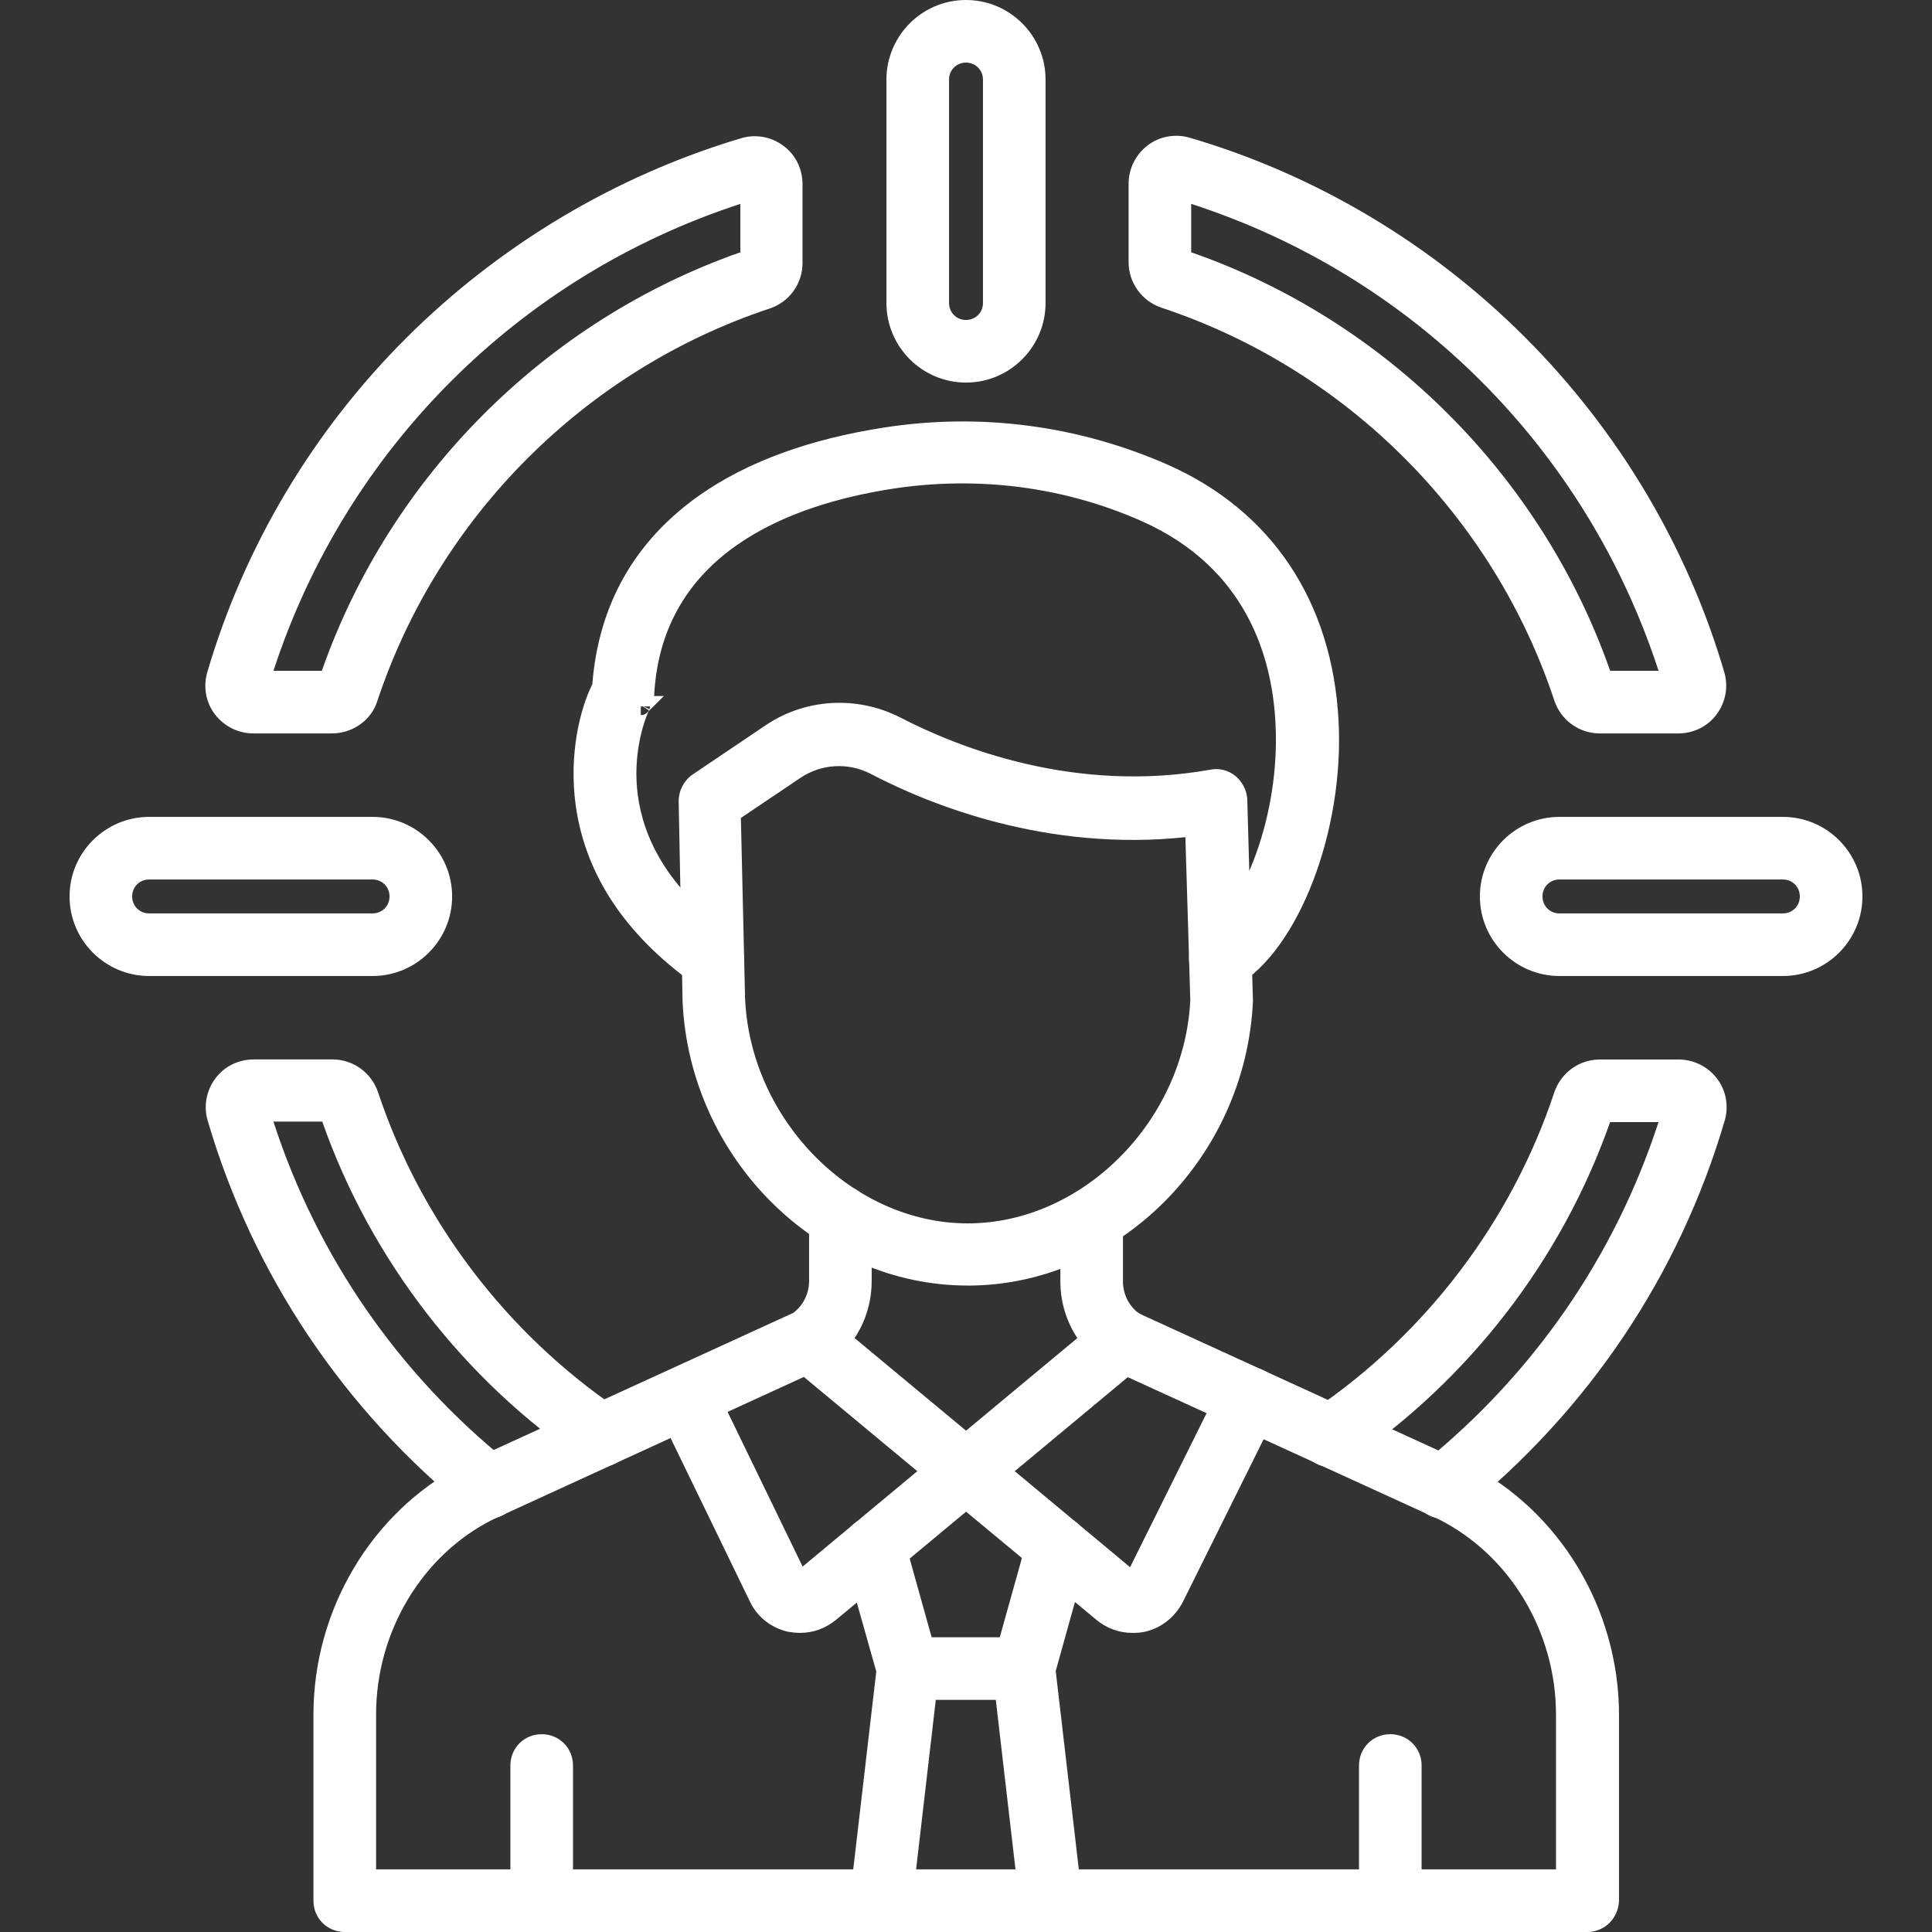 <?xml version="1.0" encoding="UTF-8"?>
<svg id="Layer_1" data-name="Layer 1" xmlns="http://www.w3.org/2000/svg" width="500" height="500" viewBox="0 0 500 500">
  <rect x="0" y="0" width="500" height="500" fill="#333333" stroke="none"/>
  <defs>
    <style>
      .cls-1 {
        fill: #fff;
        stroke-width: 0px;
      }
    </style>
  </defs>
  <g>
    <g>
      <g>
        <path class="cls-1" d="M250.45,330.22c-37.47,0-69.53-31.84-71.33-71.11v-.11l-1.01-51.64c0-1.91.9-3.71,2.48-4.84l19.01-12.83c9.56-6.41,21.94-7.09,32.29-1.8,15.19,7.88,45.9,20.14,81.8,13.73,1.58-.34,3.26.11,4.5,1.13s2.03,2.59,2.14,4.16l1.46,51.64v.45c-1.8,39.38-33.87,71.22-71.33,71.22h0ZM190.37,258.78c1.58,32.63,29.14,60.31,60.08,60.31s58.51-27.57,60.08-60.19l-1.35-45c-36.34,4.61-67.06-7.65-82.58-15.75-6.64-3.49-14.63-3.04-20.81,1.13l-16.54,11.14,1.13,48.38Z"/>
        <path class="cls-1" d="M250.45,332.7c-38.84,0-71.95-32.96-73.8-73.47v-.23s-1.01-51.59-1.01-51.59c0-2.77,1.31-5.33,3.51-6.9l19.07-12.86c10.3-6.91,23.64-7.66,34.8-1.95,14.92,7.73,45.16,19.76,80.23,13.49,2.2-.47,4.66.14,6.5,1.65,1.74,1.42,2.88,3.63,3.04,5.9v.11s1.47,52.22,1.47,52.22v.06c-1.86,40.57-34.97,73.58-73.81,73.58ZM181.59,259.05c1.77,37.88,32.64,68.69,68.86,68.69s67.09-30.86,68.86-68.8v-.39l-1.46-51.51c-.08-.91-.55-1.82-1.23-2.38-.68-.56-1.61-.8-2.41-.62-36.6,6.54-67.99-5.93-83.45-13.95-9.55-4.88-20.97-4.25-29.77,1.66l-19.01,12.82c-.86.62-1.38,1.64-1.38,2.79l1.01,51.69ZM250.45,321.56c-32.27,0-60.91-28.7-62.55-62.66v-.06s-1.16-49.73-1.16-49.73l17.66-11.89c6.97-4.69,15.91-5.17,23.35-1.26,14.84,7.74,45.12,20.06,81.12,15.49l2.7-.34,1.43,47.83v.1c-1.64,33.91-30.29,62.55-62.56,62.55ZM192.84,258.69c1.53,31.4,27.91,57.92,57.61,57.92s56.04-26.43,57.6-57.74l-1.27-42.21c-36.14,3.81-66.35-8.51-81.34-16.33-5.83-3.07-12.84-2.69-18.29.98l-15.41,10.38,1.09,46.99Z"/>
      </g>
      <g>
        <path class="cls-1" d="M410.78,497.52H89.22c-3.15,0-5.63-2.48-5.63-5.63v-48.15c0-26.67,14.96-51.31,38.03-62.89q.11,0,.11-.11l84.83-38.82c3.26-2.36,5.29-6.19,5.29-10.35v-16.65c0-3.15,2.48-5.63,5.63-5.63s5.63,2.48,5.63,5.63v16.65c0,7.99-3.94,15.53-10.58,19.91-.23.11-.56.34-.79.45l-85.17,39.04c-19.35,9.68-31.73,30.38-31.73,52.77v42.53h310.31v-42.53c0-22.39-12.49-43.09-31.73-52.77l-85.17-38.93c-.34-.11-.56-.34-.79-.45-6.64-4.5-10.58-11.93-10.58-19.91v-16.09c0-3.15,2.48-5.63,5.63-5.63s5.63,2.48,5.63,5.63v16.09c0,4.16,2.03,7.99,5.29,10.35l84.83,38.82s.11,0,.23.11c23.06,11.59,38.03,36.23,38.03,62.89v48.04c-.11,3.15-2.59,5.63-5.74,5.63h0Z"/>
        <path class="cls-1" d="M410.78,500H89.22c-4.54,0-8.1-3.56-8.1-8.1v-48.16c0-27.05,14.93-52.19,38.15-64.46v-.12s1.44-.68,1.44-.68l84.6-38.71c2.56-1.94,4.08-4.99,4.08-8.21v-16.65c0-4.54,3.56-8.1,8.1-8.1s8.1,3.56,8.1,8.1v16.65c0,8.93-4.37,17.14-11.69,21.98l-.26.15c-.06.03-.14.08-.23.13-.2.12-.4.24-.56.32l-85.24,39.08c-18.37,9.19-30.28,29.03-30.28,50.52v40.05h305.36v-40.05c0-21.43-11.92-41.28-30.37-50.56l-85-38.85c-.46-.18-.79-.4-.99-.54-.03-.02,0-.01.01,0l-.26-.15c-7.3-4.95-11.66-13.16-11.66-21.96v-16.09c0-4.54,3.56-8.1,8.1-8.1s8.1,3.56,8.1,8.1v16.09c0,3.21,1.52,6.27,4.08,8.21l84.4,38.62c.25.08.48.2.7.34,23.82,12.06,39.2,37.55,39.2,65.01v48.04c-.16,4.58-3.77,8.1-8.21,8.1ZM122.48,383.19c-22.13,11.24-36.41,34.98-36.41,60.55v48.16c0,1.8,1.35,3.15,3.15,3.15h321.56c1.8,0,3.2-1.39,3.26-3.24v-47.96c0-25.67-14.39-49.49-36.67-60.68l-.16-.08-85.04-38.91-.2-.14c-3.95-2.86-6.31-7.48-6.31-12.36v-16.09c0-1.8-1.35-3.15-3.15-3.15s-3.15,1.35-3.15,3.15v16.09c0,7.13,3.51,13.77,9.41,17.81.12.07.23.14.35.23l.16.08,85.17,38.93c20.19,10.15,33.17,31.73,33.17,55.02v45H92.37v-45c0-23.35,12.99-44.93,33.1-54.98l85.25-39.08s.07-.05.15-.1c.14-.08.27-.16.4-.23,5.87-3.93,9.37-10.57,9.37-17.79v-16.65c0-1.8-1.35-3.15-3.15-3.15s-3.15,1.35-3.15,3.15v16.65c0,4.88-2.36,9.49-6.31,12.36l-.42.25-84.31,38.58c-.24.19-.51.35-.81.44ZM286.35,353.81s0,0,0,0h0Z"/>
      </g>
      <g>
        <g>
          <path class="cls-1" d="M228.06,497.52h-.68c-3.04-.34-5.29-3.15-4.95-6.19l6.86-58.96-8.55-30.27c-.9-3.04.9-6.08,3.94-6.98s6.08.9,6.98,3.94l8.78,31.39c.23.68.23,1.46.11,2.14l-6.98,60.08c-.34,2.7-2.7,4.84-5.51,4.84h0Z"/>
          <path class="cls-1" d="M228.06,500l-.95-.02c-2.13-.24-4.04-1.3-5.4-2.99-1.36-1.7-1.97-3.8-1.74-5.93l6.81-58.48-8.42-29.79c-.62-2.08-.36-4.29.73-6.19,1.06-1.85,2.8-3.21,4.89-3.83,2.11-.62,4.32-.37,6.22.72,1.85,1.06,3.21,2.8,3.83,4.89l8.77,31.38c.38,1.2.32,2.39.19,3.2l-6.97,60.02c-.5,4.02-3.93,7.03-7.97,7.03ZM227.54,495.05h.52c1.53,0,2.87-1.17,3.06-2.67l6.99-60.18c.07-.44.04-.78-.02-.95l-.04-.12-8.78-31.39c-.25-.83-.79-1.54-1.53-1.96-.51-.29-1.33-.57-2.36-.27-.87.26-1.58.81-2,1.54-.29.51-.57,1.33-.27,2.35l8.69,30.77-6.92,59.44c-.18,1.63,1.02,3.18,2.65,3.43Z"/>
        </g>
        <g>
          <path class="cls-1" d="M271.94,497.52c-2.81,0-5.29-2.14-5.63-4.95l-6.98-60.08c-.11-.68,0-1.46.11-2.14l8.78-31.39c.9-3.04,3.94-4.73,6.98-3.94,3.04.9,4.73,3.94,3.94,6.98l-8.44,30.27,6.86,58.96c.34,3.04-1.8,5.85-4.95,6.19-.23.11-.45.11-.68.11h0Z"/>
          <path class="cls-1" d="M271.94,500c-4.12,0-7.6-3.07-8.08-7.13l-6.97-60.04c-.16-1.02-.02-2.02.12-2.88l.06-.26,8.78-31.39c1.28-4.32,5.66-6.79,9.98-5.67,4.36,1.29,6.83,5.67,5.71,9.99l-8.32,29.84,6.81,58.47c.24,2.17-.37,4.3-1.73,5.99-1.27,1.58-3.06,2.61-5.07,2.91-.54.17-1,.17-1.28.17ZM261.87,430.89c-.05.34-.14.91-.09,1.2l.02.12,6.98,60.08c.18,1.5,1.5,2.69,3.03,2.76l.1-.05.45-.05c.83-.09,1.57-.49,2.08-1.13.53-.66.76-1.48.67-2.33l-6.92-59.43,8.57-30.73c.44-1.71-.52-3.42-2.26-3.94-1.68-.44-3.39.53-3.9,2.27l-8.73,31.22Z"/>
        </g>
        <g>
          <path class="cls-1" d="M207.02,420.12c-.79,0-1.69-.11-2.48-.23-3.6-.79-6.64-3.15-8.21-6.41l-23.96-49.39c-1.35-2.81-.23-6.19,2.59-7.54s6.19-.23,7.54,2.59l23.96,49.39c.11.11.23.34.45.34s.45,0,.68-.11l79.55-66.16c2.36-2.03,5.96-1.69,7.88.68,2.03,2.36,1.69,5.96-.68,7.88l-79.55,66.16c-2.36,1.91-4.95,2.81-7.76,2.81h0Z"/>
          <path class="cls-1" d="M207.02,422.59c-.94,0-1.96-.13-2.82-.25l-.18-.03c-4.38-.96-8-3.79-9.91-7.76l-23.96-49.39c-.94-1.96-1.08-4.16-.38-6.2.7-2.06,2.17-3.71,4.13-4.65,4.05-1.94,8.91-.26,10.84,3.75l22.98,47.37,77.84-64.74c1.63-1.4,3.75-2.07,5.93-1.87,2.17.2,4.1,1.22,5.45,2.89,1.37,1.6,2.05,3.72,1.85,5.9-.2,2.17-1.22,4.1-2.89,5.45l-79.52,66.14c-2.78,2.25-5.92,3.39-9.35,3.39ZM204.99,417.45c.67.09,1.43.19,2.03.19,2.3,0,4.33-.74,6.21-2.26l79.52-66.13c.64-.52,1.02-1.25,1.1-2.08.08-.84-.18-1.65-.72-2.29-.54-.67-1.27-1.05-2.1-1.13-.84-.08-1.65.18-2.29.72l-79.79,66.36-.26.13c-.75.37-1.42.37-1.78.37-.61,0-1.49-.2-2.26-1.12l-.23-.23-24.15-49.77c-.75-1.56-2.65-2.2-4.24-1.44-.75.36-1.31.99-1.58,1.79-.27.8-.22,1.67.16,2.45l23.96,49.38c1.22,2.53,3.62,4.41,6.43,5.06Z"/>
        </g>
        <g>
          <path class="cls-1" d="M292.98,420.12c-2.81,0-5.51-1.01-7.65-2.81l-38.93-32.29-40.62-33.75c-2.36-2.03-2.7-5.51-.68-7.88s5.51-2.7,7.88-.68l40.62,33.75,38.93,32.4c.23.11.45.23.68.11.23,0,.45-.23.56-.45l24.41-49.17c1.35-2.81,4.73-3.94,7.54-2.59s3.94,4.73,2.59,7.54l-24.41,49.17c-1.69,3.26-4.61,5.63-8.21,6.41-1.01.23-1.8.23-2.7.23h0Z"/>
          <path class="cls-1" d="M292.98,422.59c-3.36,0-6.65-1.21-9.25-3.4l-38.91-32.28-40.62-33.75c-3.43-2.94-3.85-8.03-.97-11.39,2.91-3.4,8.01-3.82,11.37-.94l40.59,33.73,37.28,31.03,23.5-47.33c.93-1.93,2.58-3.4,4.64-4.1,2.04-.69,4.23-.56,6.19.38,1.96.94,3.43,2.59,4.13,4.65.69,2.04.56,4.23-.38,6.19l-24.43,49.2c-2.07,4-5.67,6.8-9.9,7.73-1.27.28-2.27.28-3.23.28ZM209.4,343.86c-.88,0-1.77.39-2.41,1.14-1.12,1.3-.94,3.23.41,4.39l40.59,33.73,38.93,32.29c1.72,1.45,3.87,2.24,6.07,2.24.82,0,1.42,0,2.16-.17,2.84-.62,5.16-2.44,6.55-5.13l24.4-49.13c.36-.75.41-1.62.14-2.42-.27-.79-.83-1.43-1.58-1.79-.78-.37-1.65-.43-2.45-.16-.79.27-1.43.83-1.79,1.58l-24.43,49.2c-.46.92-1.26,1.56-2.16,1.76-1.13.33-2.07-.14-2.41-.31l-.25-.13-.22-.18-38.93-32.4-40.61-33.75c-.59-.51-1.3-.75-2.01-.75Z"/>
        </g>
      </g>
      <g>
        <path class="cls-1" d="M315.82,253.6c-1.91,0-3.83-1.01-4.84-2.81-1.58-2.7-.68-6.08,2.03-7.65,10.35-5.96,20.93-30.49,19.58-56.03-.9-18-7.99-41.97-36-54.46-20.48-9.11-43.09-12.04-65.59-8.66-28.02,4.28-61.99,17.44-64.13,55.58-.11,1.01-.45,2.03-1.01,2.93-.68,1.46-15.98,33.98,21.83,60.98,2.59,1.8,3.15,5.29,1.35,7.88-1.8,2.48-5.29,3.15-7.88,1.35-17.33-12.38-27.34-27.45-29.7-44.67-1.91-13.95,1.8-25.54,4.28-30.27,1.46-20.14,10.46-36.12,26.78-47.59,12.04-8.44,27.79-14.18,46.8-17.1,24.64-3.83,49.39-.45,71.89,9.45,25.99,11.48,41.18,34.32,42.75,64.13,1.46,27.68-9.9,57.49-25.2,66.38-1.01.34-1.91.56-2.93.56h0ZM165.84,182.61q-.11.11-.11.23c0-.11,0-.23.11-.23Z"/>
        <path class="cls-1" d="M184.35,256.17c-1.61,0-3.22-.47-4.62-1.44-17.94-12.82-28.28-28.41-30.74-46.36-1.81-13.18,1.14-24.96,4.3-31.29,1.63-20.65,10.98-37.11,27.78-48.93,12.32-8.64,28.42-14.53,47.85-17.52,24.85-3.86,50.18-.53,73.27,9.63,26.89,11.87,42.6,35.41,44.23,66.27,1.51,28.51-10.35,59.31-26.43,68.65l-.22.13-.24.08c-1.02.34-2.26.69-3.71.69-2.9,0-5.58-1.56-7-4.07-1.08-1.84-1.38-4.02-.83-6.1.55-2.07,1.88-3.81,3.76-4.91,9.72-5.6,19.62-29.77,18.35-53.76-.86-17.23-7.55-40.29-34.54-52.33-19.91-8.86-42.11-11.79-64.22-8.48-27.16,4.15-59.98,16.75-62.03,53.27v.14c-.02.1-.03.19-.05.29h2.56l-4.01,3.99c-2.28,5.34-12.11,33.49,21.28,57.34,1.77,1.23,2.96,3.1,3.32,5.25.36,2.12-.13,4.27-1.38,6.06-1.62,2.22-4.15,3.41-6.7,3.41ZM249.11,114.02c-6.48,0-12.97.5-19.43,1.5-18.67,2.87-34.07,8.49-45.76,16.68-15.67,11.02-24.33,26.41-25.73,45.74l-.04.51-.24.46c-2.34,4.47-5.83,15.57-4.02,28.78,2.27,16.55,11.92,31.01,28.69,42.99,1.4.98,3.4.63,4.44-.79.47-.68.67-1.53.53-2.37-.14-.82-.6-1.54-1.29-2.02-37.03-26.45-25.17-58.33-22.86-63.61.06-.19.14-.36.24-.52l.11-.19c.34-.55.56-1.18.64-1.83,2.27-39.78,37.26-53.39,66.22-57.81,23.04-3.46,46.2-.39,66.97,8.85,29.28,13.05,36.54,37.98,37.47,56.59,1.42,26.88-9.61,51.85-20.81,58.3-.73.42-1.25,1.1-1.46,1.89-.21.79-.09,1.63.34,2.37.55.98,1.6,1.58,2.7,1.58.55,0,1.1-.1,1.9-.36,14.28-8.53,25.14-37.72,23.75-63.98-1.53-28.9-16.19-50.92-41.28-62-16.22-7.13-33.59-10.77-51.09-10.77ZM165.84,182.83v2.25c.7,0,1.29-.29,1.71-.72l.02.02s.01-.01.02-.02l-.02-.02c.17-.18.31-.39.42-.61-.02.03-.03.05-.05.08l-1.57-.98h-.32s0,0,0,0h-.21ZM168.03,183.66c-.03.06-.05.12-.08.19.03-.06.06-.13.09-.19,0,0,0,0,0,0ZM166.56,182.83l1.52.7c.08-.23.13-.47.13-.7h-1.65Z"/>
      </g>
      <g>
        <path class="cls-1" d="M264.96,437.44h-30.04c-3.15,0-5.63-2.48-5.63-5.63s2.48-5.63,5.63-5.63h30.04c3.15,0,5.63,2.48,5.63,5.63s-2.48,5.63-5.63,5.63Z"/>
        <path class="cls-1" d="M264.96,439.92h-30.04c-4.54,0-8.1-3.56-8.1-8.1s3.56-8.1,8.1-8.1h30.04c4.54,0,8.1,3.56,8.1,8.1s-3.56,8.1-8.1,8.1ZM234.92,428.67c-1.8,0-3.15,1.35-3.15,3.15s1.35,3.15,3.15,3.15h30.04c1.8,0,3.15-1.35,3.15-3.15s-1.35-3.15-3.15-3.15h-30.04Z"/>
      </g>
    </g>
    <g>
      <path class="cls-1" d="M140.19,497.52c-3.15,0-5.63-2.48-5.63-5.63v-34.99c0-3.15,2.48-5.63,5.63-5.63s5.63,2.48,5.63,5.63v34.99c0,3.15-2.59,5.63-5.63,5.63Z"/>
      <path class="cls-1" d="M140.19,500c-4.54,0-8.1-3.56-8.1-8.1v-34.99c0-4.54,3.56-8.1,8.1-8.1s8.1,3.56,8.1,8.1v34.99c0,4.47-3.63,8.1-8.1,8.1ZM140.19,453.76c-1.8,0-3.15,1.35-3.15,3.15v34.99c0,1.8,1.35,3.15,3.15,3.15s3.15-1.41,3.15-3.15v-34.99c0-1.8-1.35-3.15-3.15-3.15Z"/>
    </g>
    <g>
      <path class="cls-1" d="M359.81,497.52c-3.15,0-5.63-2.48-5.63-5.63v-34.99c0-3.15,2.48-5.63,5.63-5.63s5.63,2.48,5.63,5.63v34.99c0,3.15-2.48,5.63-5.63,5.63Z"/>
      <path class="cls-1" d="M359.81,500c-4.54,0-8.1-3.56-8.1-8.1v-34.99c0-4.54,3.56-8.1,8.1-8.1s8.1,3.56,8.1,8.1v34.99c0,4.54-3.56,8.1-8.1,8.1ZM359.81,453.76c-1.8,0-3.15,1.35-3.15,3.15v34.99c0,1.8,1.35,3.15,3.15,3.15s3.15-1.35,3.15-3.15v-34.99c0-1.8-1.35-3.15-3.15-3.15Z"/>
    </g>
  </g>
  <g>
    <g>
      <path class="cls-1" d="M85.96,187.33h-20.36c-3.15,0-6.08-1.46-7.99-3.94s-2.48-5.74-1.58-8.78c9.45-32.18,27.12-61.77,50.97-85.51,23.85-23.74,53.44-41.4,85.51-50.97,3.04-.9,6.19-.34,8.78,1.58s3.94,4.84,3.94,7.99v20.36c0,4.28-2.7,8.1-6.86,9.45-48.38,16.09-86.97,54.68-103.06,103.17-1.24,3.94-5.06,6.64-9.34,6.64h0ZM67.39,176.08h17.66c17.33-51.08,57.94-91.7,109.02-109.02v-17.66c-60.98,18.68-108.01,65.82-126.69,126.69Z"/>
      <path class="cls-1" d="M85.96,189.81h-20.36c-3.91,0-7.54-1.79-9.95-4.9-2.37-3.07-3.12-7.18-1.99-10.99,9.56-32.55,27.4-62.48,51.59-86.56,24.19-24.08,54.12-41.91,86.55-51.59,3.77-1.12,7.76-.4,10.95,1.96,3.14,2.32,4.94,5.96,4.94,9.98v20.36c0,5.4-3.45,10.14-8.58,11.8-47.69,15.86-85.63,53.84-101.47,101.6-1.54,4.89-6.35,8.33-11.69,8.33ZM195.36,40.2c-.71,0-1.43.1-2.15.32-31.65,9.44-60.85,26.85-84.47,50.35-23.61,23.49-41.01,52.7-50.34,84.45-.68,2.3-.25,4.75,1.16,6.57,1.46,1.89,3.66,2.98,6.03,2.98h20.36c3.2,0,6.07-2.02,6.98-4.91,16.35-49.27,55.46-88.42,104.64-104.78,3.1-1,5.17-3.86,5.17-7.1v-20.36c0-2.47-1.04-4.6-2.93-6-1.35-1-2.88-1.51-4.45-1.51ZM86.83,178.56h-22.79l.98-3.2c18.88-61.53,66.85-109.5,128.33-128.33l3.2-.98v22.79l-1.68.57c-50.25,17.05-90.43,57.22-107.47,107.47l-.57,1.68ZM70.77,173.6h12.52c17.66-50.35,57.96-90.65,108.31-108.31v-12.52c-57.3,18.67-102.12,63.49-120.83,120.83Z"/>
    </g>
    <g>
      <path class="cls-1" d="M373.42,390.53c-1.69,0-3.26-.68-4.39-2.14-1.91-2.36-1.58-5.96.9-7.88,29.93-24.19,51.53-56.14,62.67-92.6h-17.66c-12.15,35.78-36,67.06-67.39,88.32-2.59,1.69-6.08,1.13-7.76-1.46s-1.13-6.08,1.46-7.76c29.59-20.03,52.09-49.62,63.34-83.48,1.35-4.05,5.06-6.86,9.45-6.86h20.36c3.15,0,6.08,1.46,7.99,3.94s2.48,5.74,1.58,8.78c-11.59,39.38-34.77,73.92-66.94,99.91-1.01.79-2.36,1.24-3.6,1.24h0Z"/>
      <path class="cls-1" d="M373.42,393c-2.56,0-4.81-1.1-6.35-3.1-1.31-1.62-1.94-3.8-1.69-5.95.25-2.16,1.33-4.07,3.03-5.39,28.56-23.09,49.55-53.52,60.81-88.16h-12.53c-12.48,35.54-36.49,66.71-67.77,87.9-3.81,2.49-8.83,1.51-11.22-2.16-1.17-1.8-1.61-3.93-1.24-6.01.39-2.16,1.6-3.99,3.42-5.18,29.14-19.72,51.29-48.92,62.35-82.19,1.71-5.12,6.45-8.56,11.8-8.56h20.36c3.91,0,7.54,1.79,9.95,4.9,2.37,3.07,3.12,7.18,1.99,10.99-11.72,39.82-35.15,74.79-67.76,101.13-1.47,1.15-3.34,1.79-5.16,1.79ZM413.17,285.44h22.78l-.98,3.2c-11.28,36.91-33.23,69.35-63.48,93.8-.68.53-1.09,1.26-1.19,2.08-.1.83.14,1.68.66,2.31.64.83,1.45,1.22,2.46,1.22.7,0,1.52-.28,2.08-.72,31.79-25.68,54.66-59.8,66.09-98.66.68-2.29.25-4.74-1.16-6.56-1.46-1.89-3.66-2.98-6.03-2.98h-20.36c-3.27,0-6.06,2.03-7.1,5.17-11.39,34.3-34.23,64.4-64.3,84.75-.7.46-1.14,1.13-1.29,1.93-.15.83.03,1.69.51,2.43.9,1.38,2.85,1.71,4.34.74,30.84-20.89,54.44-51.82,66.4-87.04l.57-1.68Z"/>
    </g>
    <g>
      <path class="cls-1" d="M434.41,187.33h-20.36c-4.28,0-8.1-2.7-9.45-6.86-16.09-48.49-54.68-87.08-103.17-103.17-4.05-1.35-6.86-5.18-6.86-9.45v-20.25c0-3.15,1.46-6.08,3.94-7.99s5.74-2.48,8.78-1.58c32.18,9.45,61.77,27.12,85.62,50.97s41.52,53.44,50.97,85.62c.9,3.04.34,6.19-1.58,8.78-1.8,2.48-4.73,3.94-7.88,3.94ZM414.94,176.08h17.66c-18.68-60.98-65.82-108.12-126.8-126.69v17.66c51.08,17.21,91.81,57.94,109.14,109.02h0Z"/>
      <path class="cls-1" d="M434.41,189.81h-20.36c-5.4,0-10.14-3.45-11.81-8.57-15.84-47.75-53.83-85.74-101.6-101.59-5.12-1.71-8.56-6.45-8.56-11.8v-20.25c0-3.92,1.79-7.54,4.9-9.95,3.07-2.37,7.18-3.12,10.99-1.99,32.49,9.54,62.46,27.38,86.67,51.59s42.05,54.18,51.59,86.67c1.11,3.76.4,7.75-1.96,10.94-2.25,3.09-5.94,4.94-9.87,4.94ZM304.4,40.09c-1.59,0-3.15.51-4.4,1.47-1.89,1.46-2.98,3.66-2.98,6.03v20.25c0,3.17,2.13,6.09,5.17,7.1,49.24,16.34,88.4,55.49,104.74,104.74,1,3.1,3.86,5.17,7.1,5.17h20.36c2.35,0,4.54-1.09,5.87-2.92,1.46-1.98,1.88-4.32,1.2-6.62-9.31-31.71-26.72-60.95-50.34-84.57-23.62-23.62-52.87-41.03-84.57-50.34-.71-.21-1.44-.32-2.17-.32ZM435.95,178.56h-22.79l-.57-1.68c-17.08-50.35-57.3-90.53-107.58-107.47l-1.68-.57v-22.78l3.2.97c61.56,18.74,109.57,66.71,128.45,128.33l.98,3.2ZM416.71,173.6h12.52c-18.7-57.44-63.56-102.26-120.95-120.84v12.53c50.39,17.56,90.73,57.86,108.43,108.32Z"/>
    </g>
    <g>
      <path class="cls-1" d="M126.58,390.53c-1.24,0-2.48-.45-3.49-1.24-32.18-25.99-55.36-60.53-66.94-99.91-.9-3.04-.34-6.19,1.58-8.78s4.84-3.94,7.99-3.94h20.36c4.28,0,8.1,2.81,9.45,6.86,11.25,33.75,33.75,63.34,63.34,83.37,2.59,1.69,3.26,5.29,1.46,7.76-1.8,2.59-5.29,3.26-7.76,1.46-31.39-21.26-55.24-52.54-67.39-88.32h-17.78c11.14,36.57,32.74,68.52,62.67,92.6,2.36,1.91,2.81,5.51.9,7.88-1.13,1.58-2.81,2.25-4.39,2.25h0Z"/>
      <path class="cls-1" d="M126.57,393c-1.77,0-3.55-.62-5.01-1.76-32.65-26.37-56.08-61.34-67.8-101.17-1.11-3.76-.4-7.75,1.96-10.95,2.32-3.14,5.96-4.94,9.98-4.94h20.36c5.35,0,10.09,3.44,11.8,8.56,11.07,33.21,33.22,62.37,62.38,82.1,1.77,1.15,3.03,3.06,3.43,5.21.39,2.13-.1,4.34-1.35,6.06-1.23,1.77-3.19,3.02-5.33,3.38-2.09.36-4.19-.13-5.89-1.37-31.21-21.14-55.22-52.3-67.7-87.85h-12.64c11.26,34.74,32.25,65.18,60.85,88.19,3.41,2.76,4,7.92,1.32,11.3-1.49,2.05-3.81,3.23-6.36,3.23ZM65.71,279.14c-2.47,0-4.6,1.04-6,2.93-1.45,1.96-1.87,4.3-1.19,6.6,11.44,38.86,34.3,72.98,66.13,98.69.56.43,1.26.69,1.93.69.56,0,1.62-.16,2.37-1.21l.09-.12c1.03-1.28.78-3.33-.53-4.39-30.25-24.33-52.2-56.77-63.48-93.8l-.97-3.2h22.89l.57,1.68c11.96,35.23,35.56,66.15,66.44,87.07.69.5,1.45.67,2.22.54.85-.14,1.61-.63,2.12-1.37.49-.68.67-1.48.52-2.29-.15-.82-.62-1.54-1.3-1.98-30.09-20.36-52.93-50.42-64.34-84.66-1.02-3.04-3.94-5.17-7.1-5.17h-20.36Z"/>
    </g>
    <g>
      <path class="cls-1" d="M250,96.53c-10.01,0-18.11-8.1-18.11-18.11V20.59c0-10.01,8.1-18.11,18.11-18.11s18.11,8.1,18.11,18.11v57.83c0,9.9-8.1,18.11-18.11,18.11ZM250,13.73c-3.83,0-6.86,3.04-6.86,6.86v57.83c0,3.83,3.04,6.86,6.86,6.86s6.86-3.04,6.86-6.86V20.59c0-3.83-3.04-6.86-6.86-6.86Z"/>
      <path class="cls-1" d="M250,99.01c-11.35,0-20.59-9.24-20.59-20.59V20.59c0-11.35,9.24-20.59,20.59-20.59s20.59,9.24,20.59,20.59v57.83c0,11.35-9.24,20.59-20.59,20.59ZM250,4.95c-8.62,0-15.64,7.02-15.64,15.64v57.83c0,8.62,7.02,15.64,15.64,15.64s15.64-7.02,15.64-15.64V20.59c0-8.62-7.02-15.64-15.64-15.64ZM250,87.76c-5.24,0-9.34-4.1-9.34-9.34V20.59c0-5.15,4.19-9.34,9.34-9.34s9.34,4.19,9.34,9.34v57.83c0,5.15-4.19,9.34-9.34,9.34ZM250,16.2c-2.46,0-4.39,1.93-4.39,4.39v57.83c0,2.46,1.93,4.39,4.39,4.39s4.39-1.93,4.39-4.39V20.59c0-2.46-1.93-4.39-4.39-4.39Z"/>
    </g>
    <g>
      <path class="cls-1" d="M96.42,250.11h-57.83c-10.01,0-18.11-8.1-18.11-18.11s8.1-18.11,18.11-18.11h57.83c10.01,0,18.11,8.1,18.11,18.11s-8.21,18.11-18.11,18.11ZM38.59,225.13c-3.83,0-6.86,3.04-6.86,6.86s3.04,6.86,6.86,6.86h57.83c3.83,0,6.86-3.04,6.86-6.86s-3.04-6.86-6.86-6.86h-57.83Z"/>
      <path class="cls-1" d="M96.42,252.59h-57.83c-11.35,0-20.59-9.24-20.59-20.59s9.24-20.59,20.59-20.59h57.83c11.35,0,20.59,9.24,20.59,20.59s-9.24,20.59-20.59,20.59ZM38.59,216.36c-8.62,0-15.64,7.02-15.64,15.64s7.02,15.64,15.64,15.64h57.83c8.62,0,15.64-7.02,15.64-15.64s-7.02-15.64-15.64-15.64h-57.83ZM96.42,241.34h-57.83c-5.15,0-9.34-4.19-9.34-9.34s4.19-9.34,9.34-9.34h57.83c5.15,0,9.34,4.19,9.34,9.34s-4.19,9.34-9.34,9.34ZM38.59,227.61c-2.46,0-4.39,1.93-4.39,4.39s1.93,4.39,4.39,4.39h57.83c2.46,0,4.39-1.93,4.39-4.39s-1.93-4.39-4.39-4.39h-57.83Z"/>
    </g>
    <g>
      <path class="cls-1" d="M461.41,250.11h-57.83c-10.01,0-18.11-8.1-18.11-18.11s8.1-18.11,18.11-18.11h57.83c10.01,0,18.11,8.1,18.11,18.11s-8.1,18.11-18.11,18.11ZM403.58,225.13c-3.83,0-6.86,3.04-6.86,6.86s3.04,6.86,6.86,6.86h57.83c3.83,0,6.86-3.04,6.86-6.86s-3.04-6.86-6.86-6.86h-57.83Z"/>
      <path class="cls-1" d="M461.41,252.59h-57.83c-11.35,0-20.59-9.24-20.59-20.59s9.24-20.59,20.59-20.59h57.83c11.35,0,20.59,9.24,20.59,20.59s-9.24,20.59-20.59,20.59ZM403.58,216.36c-8.62,0-15.64,7.02-15.64,15.64s7.02,15.64,15.64,15.64h57.83c8.62,0,15.64-7.02,15.64-15.64s-7.02-15.64-15.64-15.64h-57.83ZM461.41,241.34h-57.83c-5.15,0-9.34-4.19-9.34-9.34s4.19-9.34,9.34-9.34h57.83c5.15,0,9.34,4.19,9.34,9.34s-4.19,9.34-9.34,9.34ZM403.58,227.61c-2.46,0-4.39,1.93-4.39,4.39s1.93,4.39,4.39,4.39h57.83c2.46,0,4.39-1.93,4.39-4.39s-1.93-4.39-4.39-4.39h-57.83Z"/>
    </g>
  </g>
</svg>